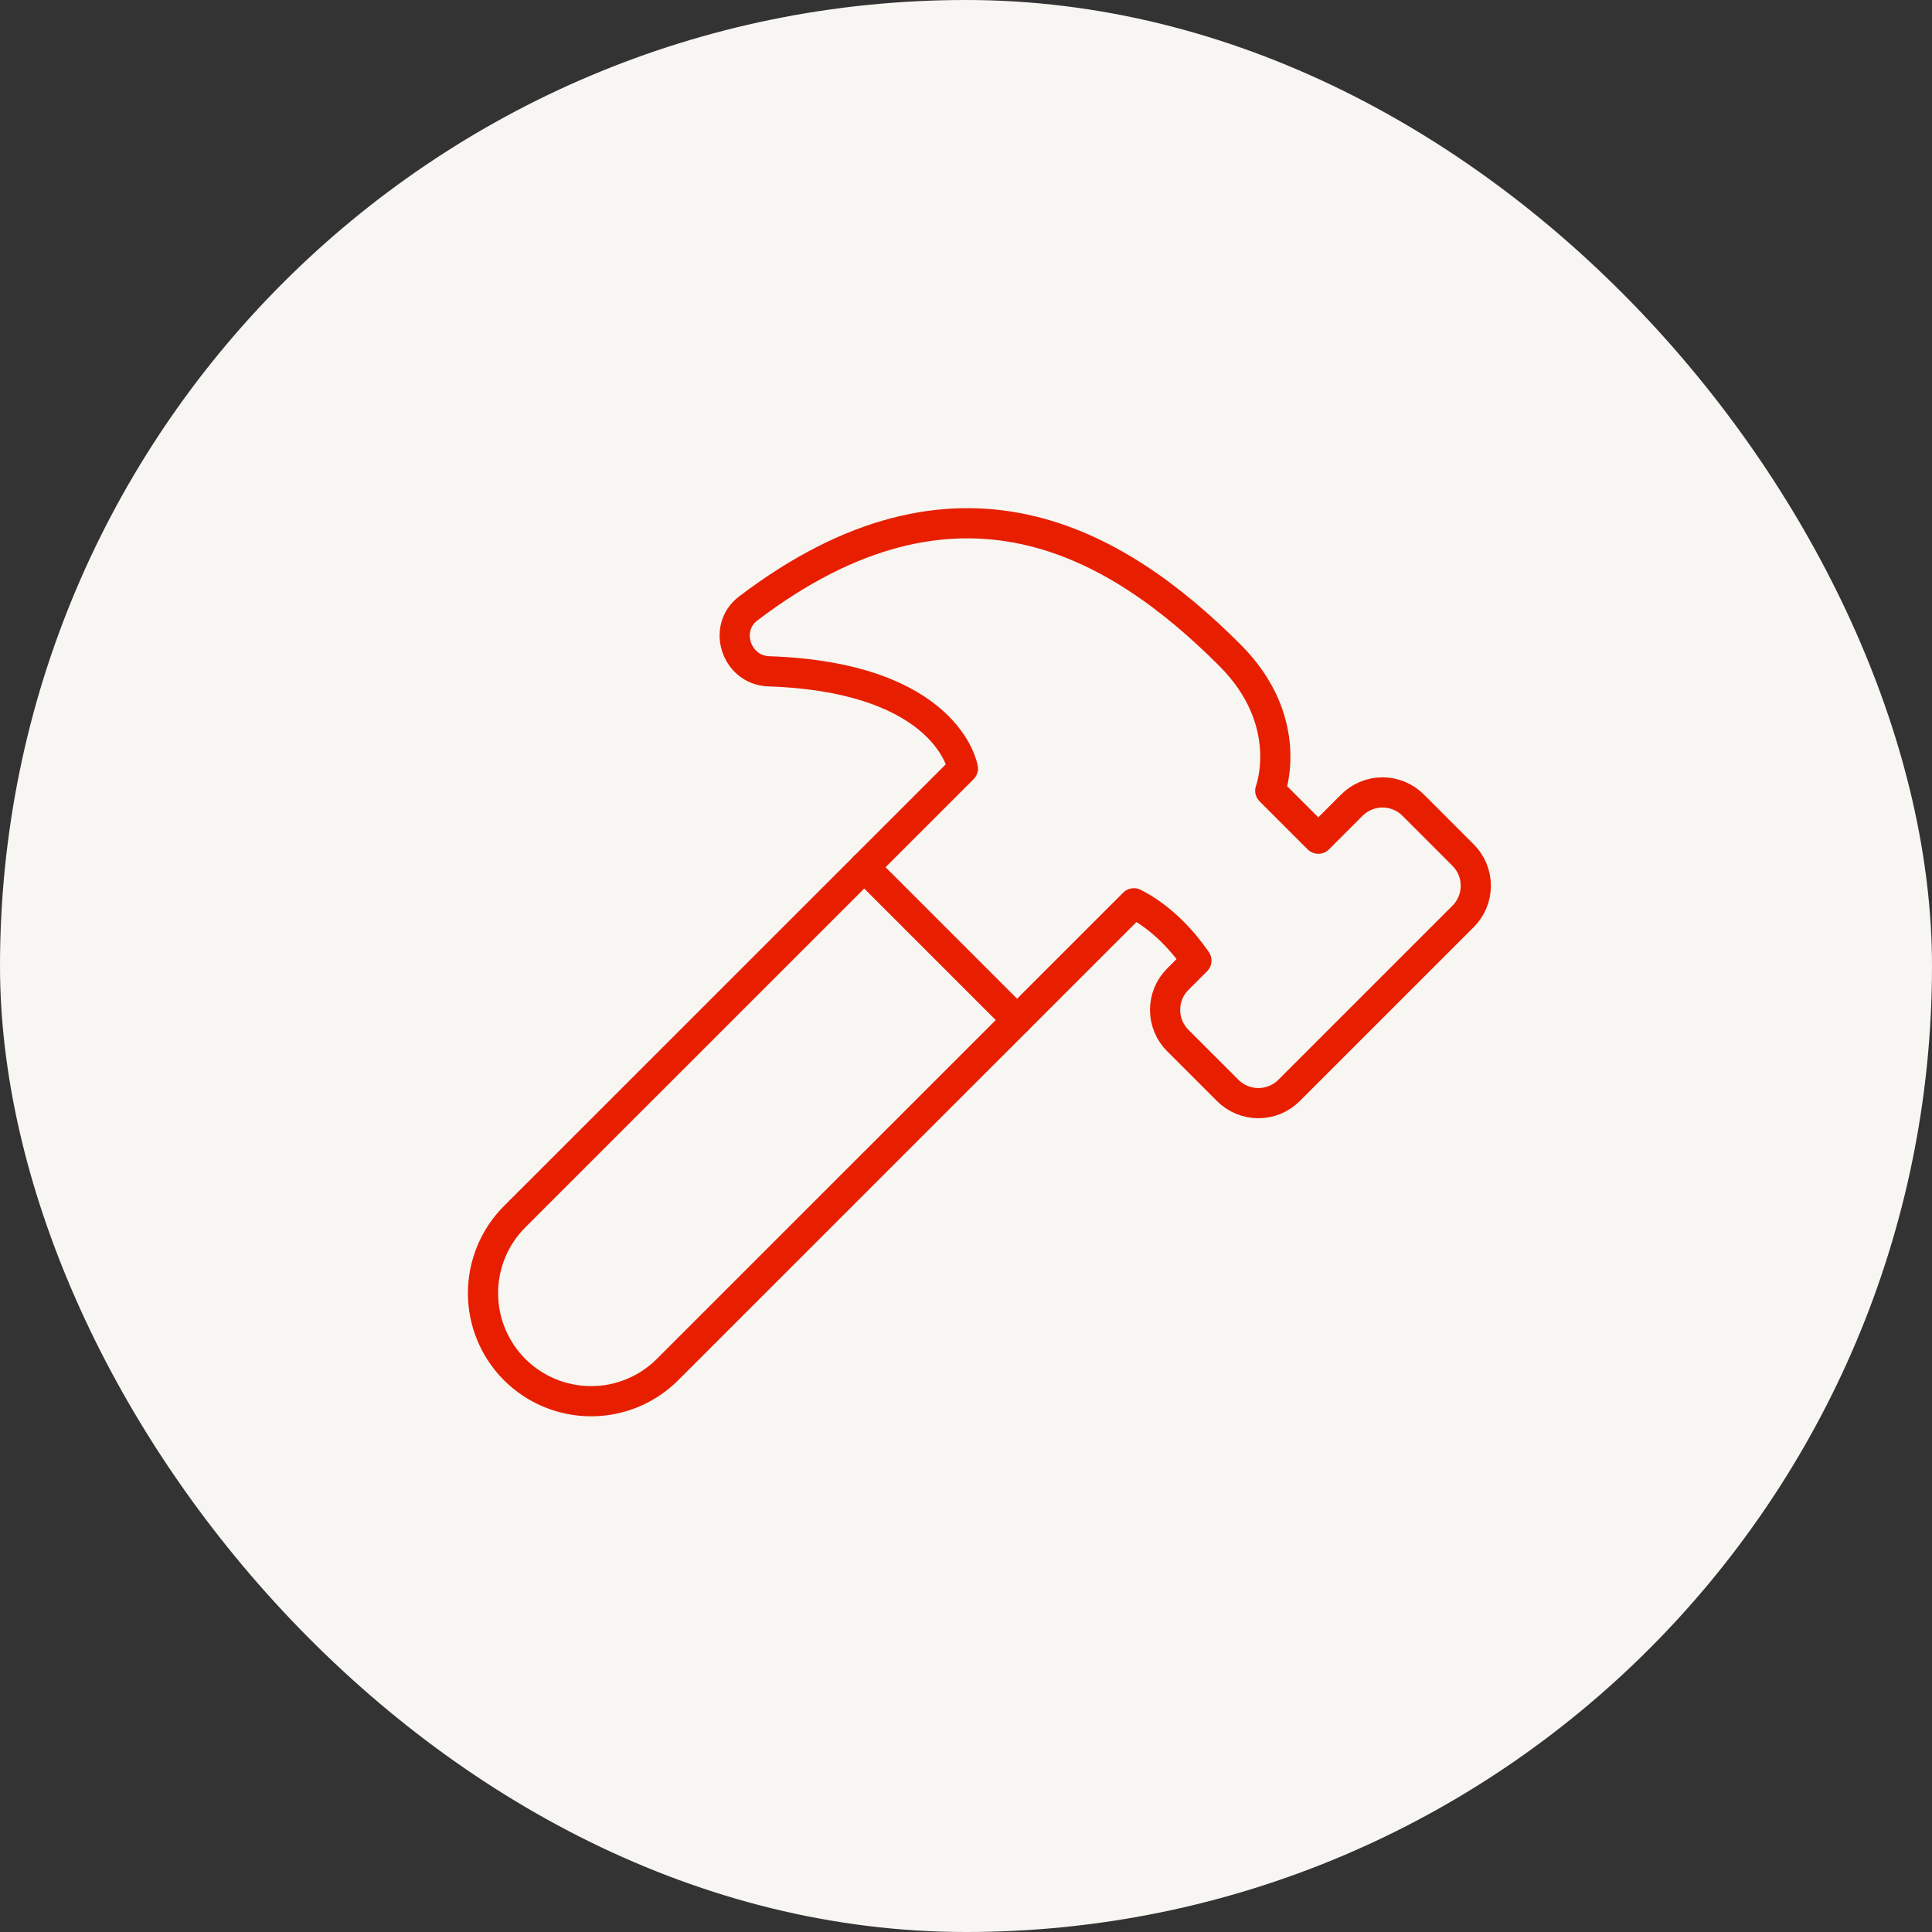 <svg fill="none" viewBox="0 0 64 64" height="64" width="64" xmlns="http://www.w3.org/2000/svg">
  <rect x="0" y="0" width="64" height="64" fill="#333333" stroke="none"/>
  <rect fill="#F8F6F3" rx="32" height="64" width="64"></rect>
  <path stroke-linejoin="round" stroke-linecap="round" stroke="#E71F00" d="M28.628 28.727L33.692 33.791L22.112 45.369C21.441 46.04 20.53 46.417 19.58 46.417C18.631 46.417 17.72 46.04 17.048 45.369C16.377 44.697 16 43.787 16 42.837C16 41.888 16.377 40.977 17.048 40.305L28.628 28.727Z"></path>
  <path stroke-linejoin="round" stroke-linecap="round" stroke="#E71F00" d="M33.691 33.792L37.561 29.923C38.345 30.318 39.069 31.002 39.632 31.822L39.016 32.437C38.882 32.57 38.776 32.729 38.704 32.903C38.632 33.077 38.595 33.264 38.595 33.453C38.595 33.642 38.632 33.828 38.704 34.003C38.776 34.177 38.882 34.336 39.016 34.469L40.67 36.122C40.939 36.392 41.305 36.543 41.686 36.543C42.066 36.543 42.432 36.392 42.701 36.122L48.467 30.357C48.737 30.087 48.888 29.722 48.888 29.341C48.888 28.96 48.737 28.595 48.467 28.326L46.814 26.672C46.681 26.538 46.522 26.432 46.348 26.36C46.173 26.287 45.986 26.25 45.797 26.25C45.609 26.25 45.422 26.287 45.247 26.36C45.073 26.432 44.914 26.538 44.781 26.672L43.67 27.783L42.079 26.192C42.079 26.192 42.946 23.907 40.74 21.702C36.97 17.931 31.718 14.886 24.786 20.156C23.926 20.809 24.387 22.201 25.466 22.238C31.412 22.44 31.897 25.459 31.897 25.459L28.627 28.728"></path>
</svg>